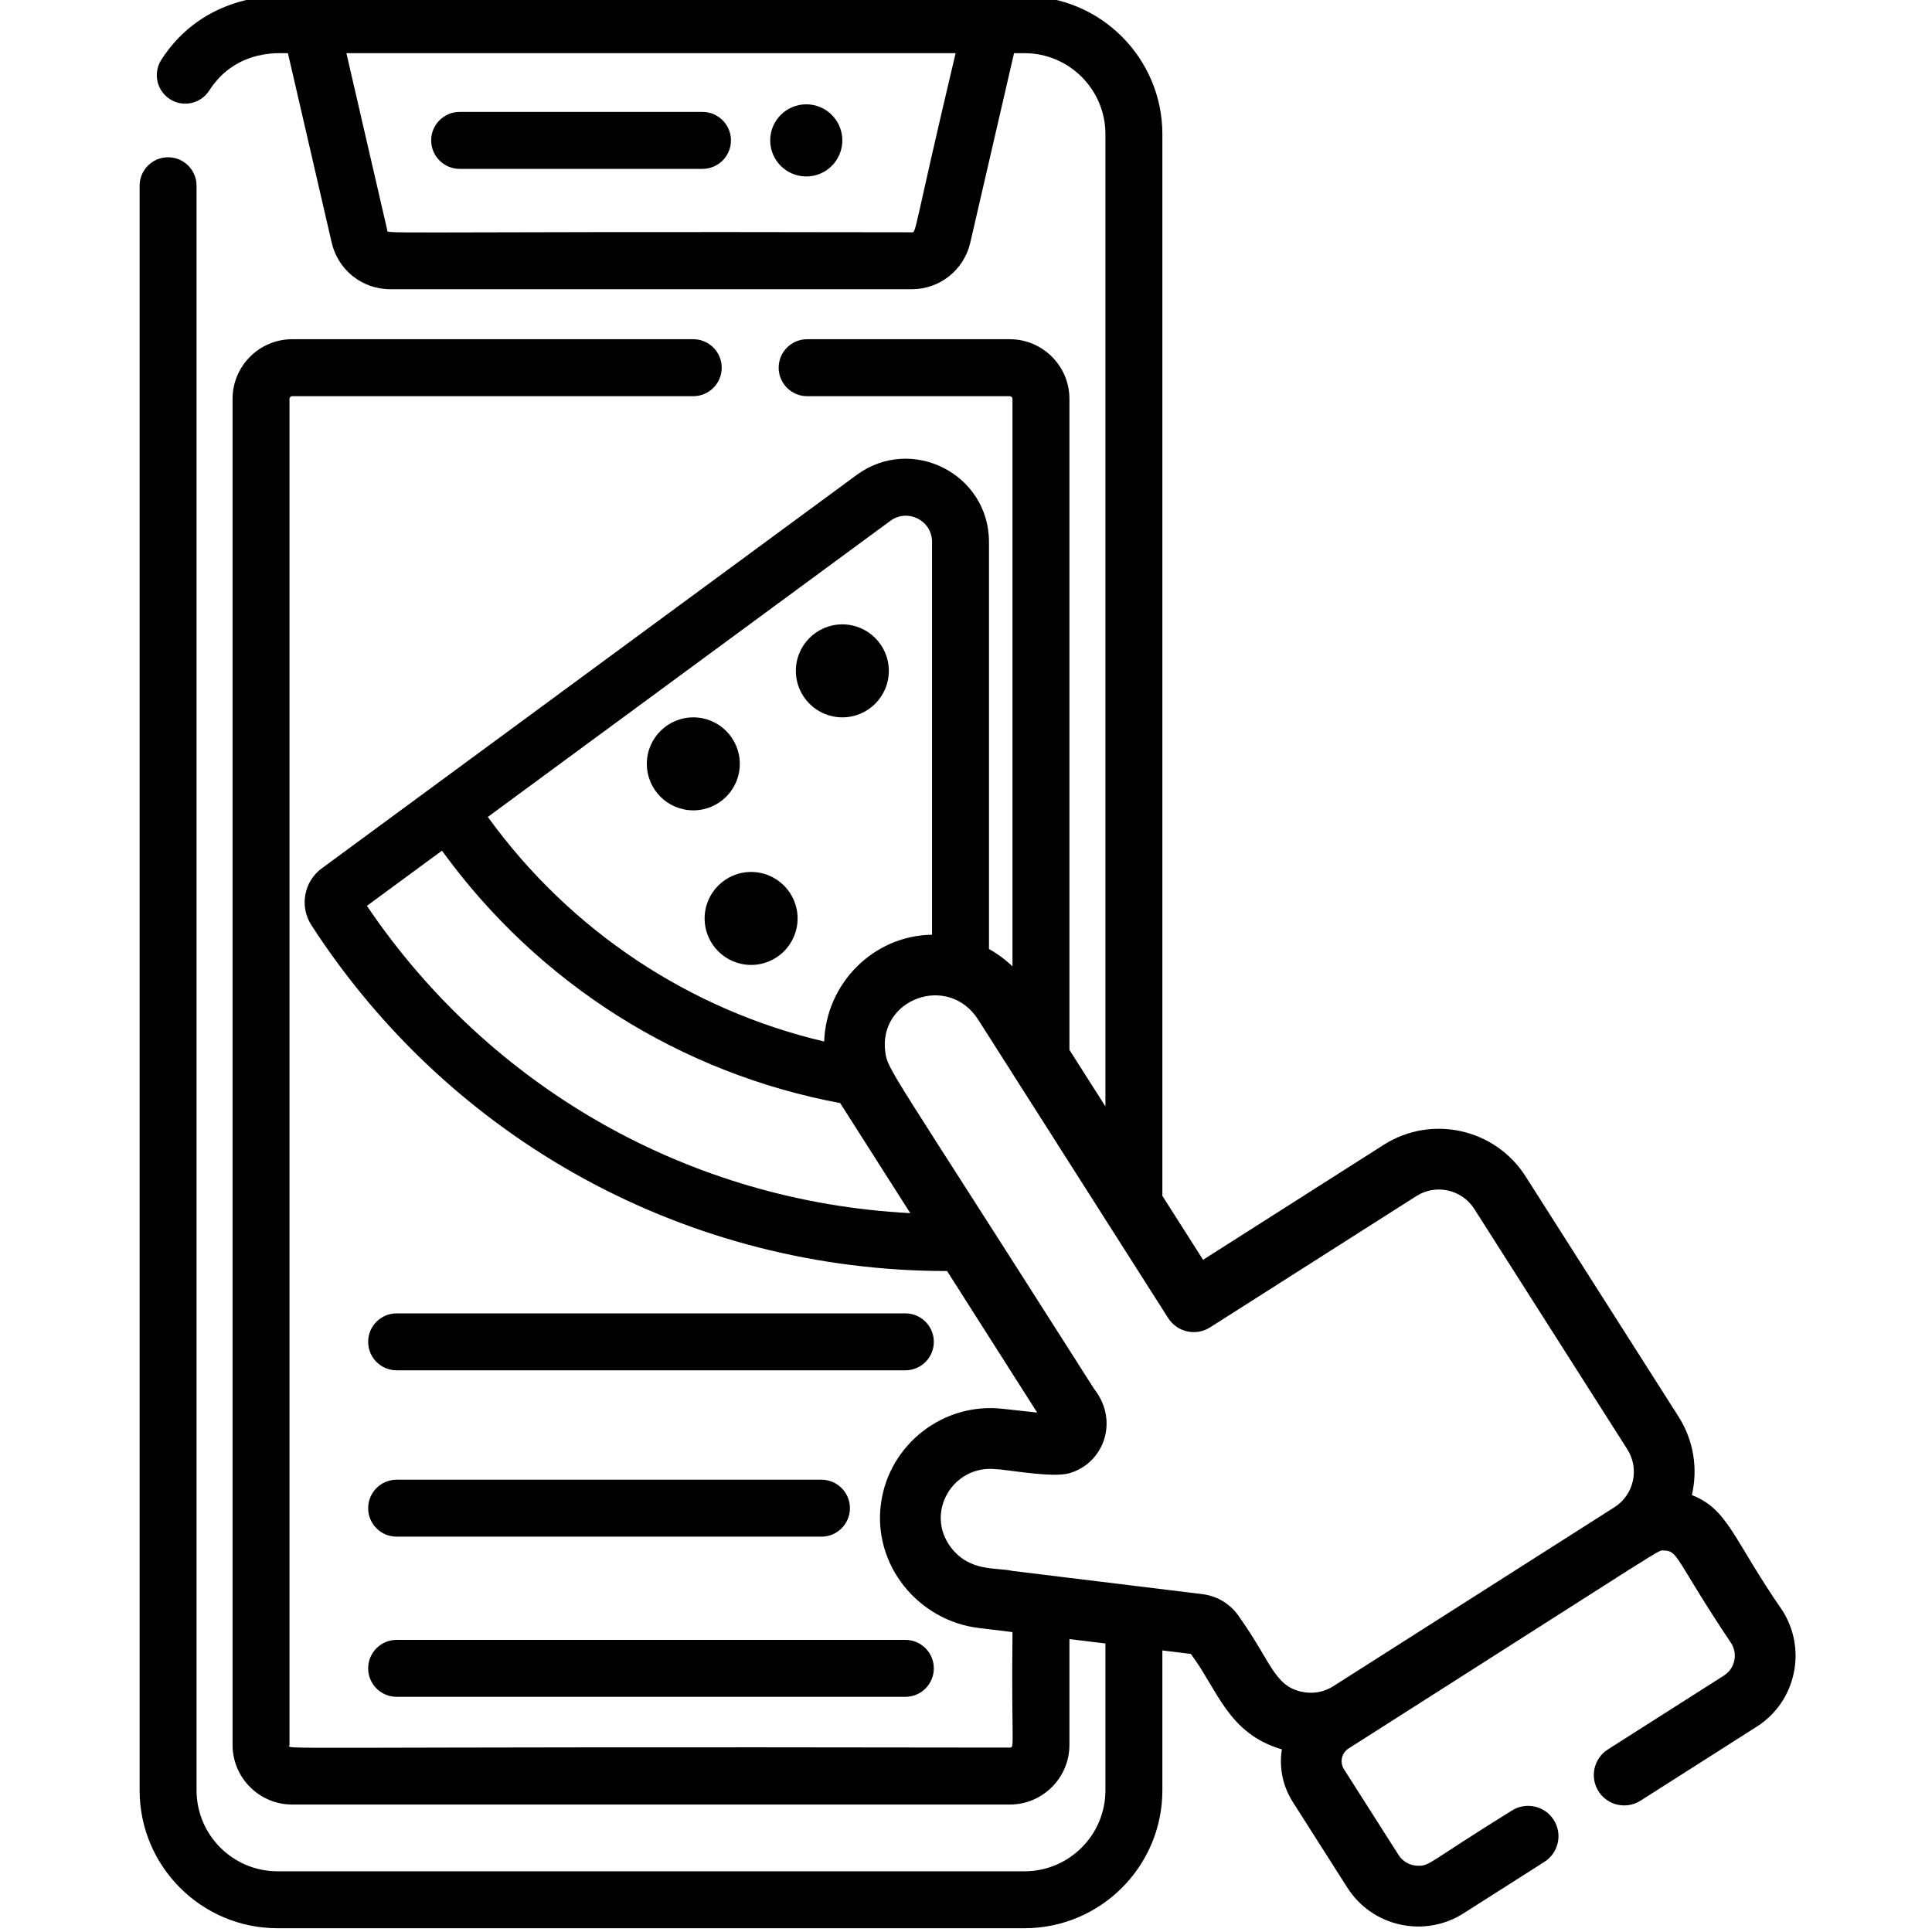 <svg width="512" height="512" viewBox="0 0 512 512" fill="none" xmlns="http://www.w3.org/2000/svg">
<g clip-path="url(#clip0_1214_28)">
<path d="M472.367 426.824C459.176 407.766 458.078 400.051 448.363 396.211C449.965 389.328 448.914 381.836 444.828 375.418L404.293 311.746C396.227 299.078 379.363 295.324 366.688 303.395L318.828 333.86L308.039 316.914V35.543C308.039 15.391 291.652 -1 271.5 -1C58.152 -1 143.133 -1 73.543 -1C73.414 -0.965 54.059 -1.809 42.746 15.852C40.5 19.363 41.527 24.031 45.027 26.277C48.539 28.531 53.207 27.504 55.453 23.992C62.91 12.363 75.469 14.277 76.305 14.094L87.898 64.277C89.578 71.562 95.977 76.652 103.453 76.652H241.586C249.062 76.652 255.457 71.562 257.141 64.277L268.73 14.094H271.5C283.332 14.094 292.949 23.711 292.949 35.543V293.211L283.41 278.231V105.715C283.41 96.992 276.316 89.898 267.594 89.898H213.898C209.734 89.898 206.355 93.281 206.355 97.445C206.355 101.609 209.734 104.992 213.898 104.992H267.594C267.996 104.992 268.32 105.313 268.32 105.715V256.106C266.43 254.285 264.336 252.746 262.09 251.5V143.625C262.09 125.582 241.555 115.18 227.008 125.879C158.258 176.445 163.078 172.899 163.199 172.809C163.09 172.887 157.539 176.969 85.269 230.129C80.539 233.606 79.312 240.199 82.523 245.18C119.691 302.578 182.641 336.836 250.945 336.836H250.984C251.758 338.051 274.219 373.332 274.859 374.344C274.762 374.332 266.391 373.418 265.895 373.367C250.148 371.477 235.602 382.703 233.469 398.43C231.242 414.723 243.324 429.461 259.344 431.43L268.32 432.524C268 462.903 268.988 463.129 267.594 463.129C65.297 462.789 76.719 463.844 76.719 462.407V105.715C76.719 105.313 77.043 104.992 77.445 104.992H183.719C187.883 104.992 191.262 101.609 191.262 97.445C191.262 93.281 187.883 89.898 183.719 89.898H77.445C68.722 89.898 61.629 96.992 61.629 105.715V462.407C61.629 471.129 68.722 478.223 77.445 478.223H267.598C276.32 478.223 283.41 471.129 283.41 462.407V434.375L292.949 435.543V474.457C292.949 486.289 283.332 495.91 271.5 495.91H73.543C61.711 495.91 52.09 486.289 52.09 474.457V49.223C52.09 45.059 48.711 41.68 44.547 41.68C40.371 41.68 37 45.059 37 49.223V474.457C37 494.61 53.391 511 73.543 511H271.5C291.652 511 308.039 494.61 308.039 474.457V437.383L315.578 438.309C322.602 447.582 325.375 459.434 339.703 463.594C338.914 468.629 340.035 473.496 342.594 477.52L357.051 500.235C363.738 510.739 377.598 513.582 387.832 507.067L409.289 493.41C413.039 491.02 414.145 486.047 411.758 482.297C409.371 478.547 404.395 477.442 400.645 479.828C378.676 493.45 379.023 494.446 375.898 494.446C373.738 494.446 371.77 493.379 370.633 491.59L356.172 468.875C354.98 467.004 355.539 464.543 357.395 463.364C445.16 407.5 439.145 410.906 440.945 410.906C444.813 410.906 444.125 413.594 458.785 435.469C459.41 436.453 459.742 437.59 459.742 438.758C459.742 440.918 458.676 442.887 456.887 444.024L426.106 463.617C422.356 466.008 421.25 470.981 423.637 474.731C426.024 478.481 431 479.586 434.75 477.2L465.531 457.602C476.035 450.918 478.883 437.063 472.367 426.824V426.824ZM241.586 61.559C94.828 61.266 102.906 62.191 102.601 60.883L91.797 14.094H253.246C241.754 62.57 242.922 61.559 241.586 61.559ZM235.953 138.031C240.531 134.672 247 137.902 247 143.625V247.707C231.281 247.957 218.91 260.801 218.418 276.016C182.832 267.637 151.172 246.75 129.277 216.496L235.953 138.031ZM97.234 240.059L117.125 225.434C142.73 260.777 180.48 284.461 222.664 292.328C222.844 292.629 221.199 290.043 241.227 321.492C183.074 318.496 130.023 288.594 97.234 240.059V240.059ZM427.836 399.434L353.324 446.871C350.828 448.461 347.852 448.977 344.934 448.332C337.684 446.731 336.895 440.465 328.555 428.703C326.34 425.242 322.738 422.969 318.656 422.465C318.551 422.453 287.621 418.672 268.32 416.309C264.078 415.328 257.09 416.656 252.051 410.141C244.961 400.93 252.547 388.055 264.004 389.356C266.414 389.356 278.879 391.762 283.41 390.41C292.449 387.809 296.555 376.766 290.141 368.317C289.48 367.391 290.578 369.024 283.41 357.805C236.348 283.852 235.273 283.543 234.625 278.926C232.59 264.735 251.324 257.805 259.254 270.254C267.34 282.949 309.336 348.926 309.57 349.293C311.965 353.051 316.945 354.149 320.688 351.766L375.34 316.977C380.52 313.676 387.41 315.207 390.711 320.387L431.246 384.063C434.547 389.242 433.02 396.145 427.836 399.434V399.434Z" fill="black"/>
<path d="M121.812 44.75H186.164C190.332 44.75 193.711 41.371 193.711 37.203C193.711 33.039 190.332 29.66 186.164 29.66H121.812C117.644 29.66 114.266 33.039 114.266 37.203C114.266 41.371 117.644 44.75 121.812 44.75Z" fill="black"/>
<path d="M223.227 37.203C223.227 42.484 218.949 46.762 213.672 46.762C208.391 46.762 204.113 42.484 204.113 37.203C204.113 31.926 208.391 27.648 213.672 27.648C218.949 27.648 223.227 31.926 223.227 37.203Z" fill="black"/>
<path d="M196.055 202.43C196.055 209.234 190.539 214.75 183.734 214.75C176.934 214.75 171.418 209.234 171.418 202.43C171.418 195.625 176.934 190.109 183.734 190.109C190.539 190.109 196.055 195.625 196.055 202.43Z" fill="black"/>
<path d="M235.547 177.785C235.547 184.59 230.031 190.105 223.227 190.105C216.426 190.105 210.91 184.59 210.91 177.785C210.91 170.98 216.426 165.465 223.227 165.465C230.031 165.465 235.547 170.98 235.547 177.785Z" fill="black"/>
<path d="M211.371 243.398C211.371 250.199 205.855 255.715 199.055 255.715C192.25 255.715 186.734 250.199 186.734 243.398C186.734 236.594 192.25 231.078 199.055 231.078C205.855 231.078 211.371 236.594 211.371 243.398V243.398Z" fill="black"/>
<path d="M105.113 363.148H239.93C244.098 363.148 247.473 359.77 247.473 355.602C247.473 351.438 244.098 348.059 239.93 348.059H105.113C100.945 348.059 97.566 351.438 97.566 355.602C97.566 359.77 100.945 363.148 105.113 363.148Z" fill="black"/>
<path d="M105.113 407.23H217.695C221.859 407.23 225.238 403.852 225.238 399.684C225.238 395.516 221.859 392.137 217.695 392.137H105.113C100.945 392.137 97.566 395.516 97.566 399.684C97.566 403.852 100.945 407.23 105.113 407.23Z" fill="black"/>
<path d="M105.113 449.676H239.93C244.098 449.676 247.473 446.301 247.473 442.133C247.473 437.965 244.098 434.586 239.93 434.586H105.113C100.945 434.586 97.566 437.965 97.566 442.133C97.566 446.301 100.945 449.676 105.113 449.676Z" fill="black"/>
</g>
<defs>
<clipPath id="clip0_1214_28">
<rect width="512" height="512" fill="white"/>
</clipPath>
</defs>
</svg>

